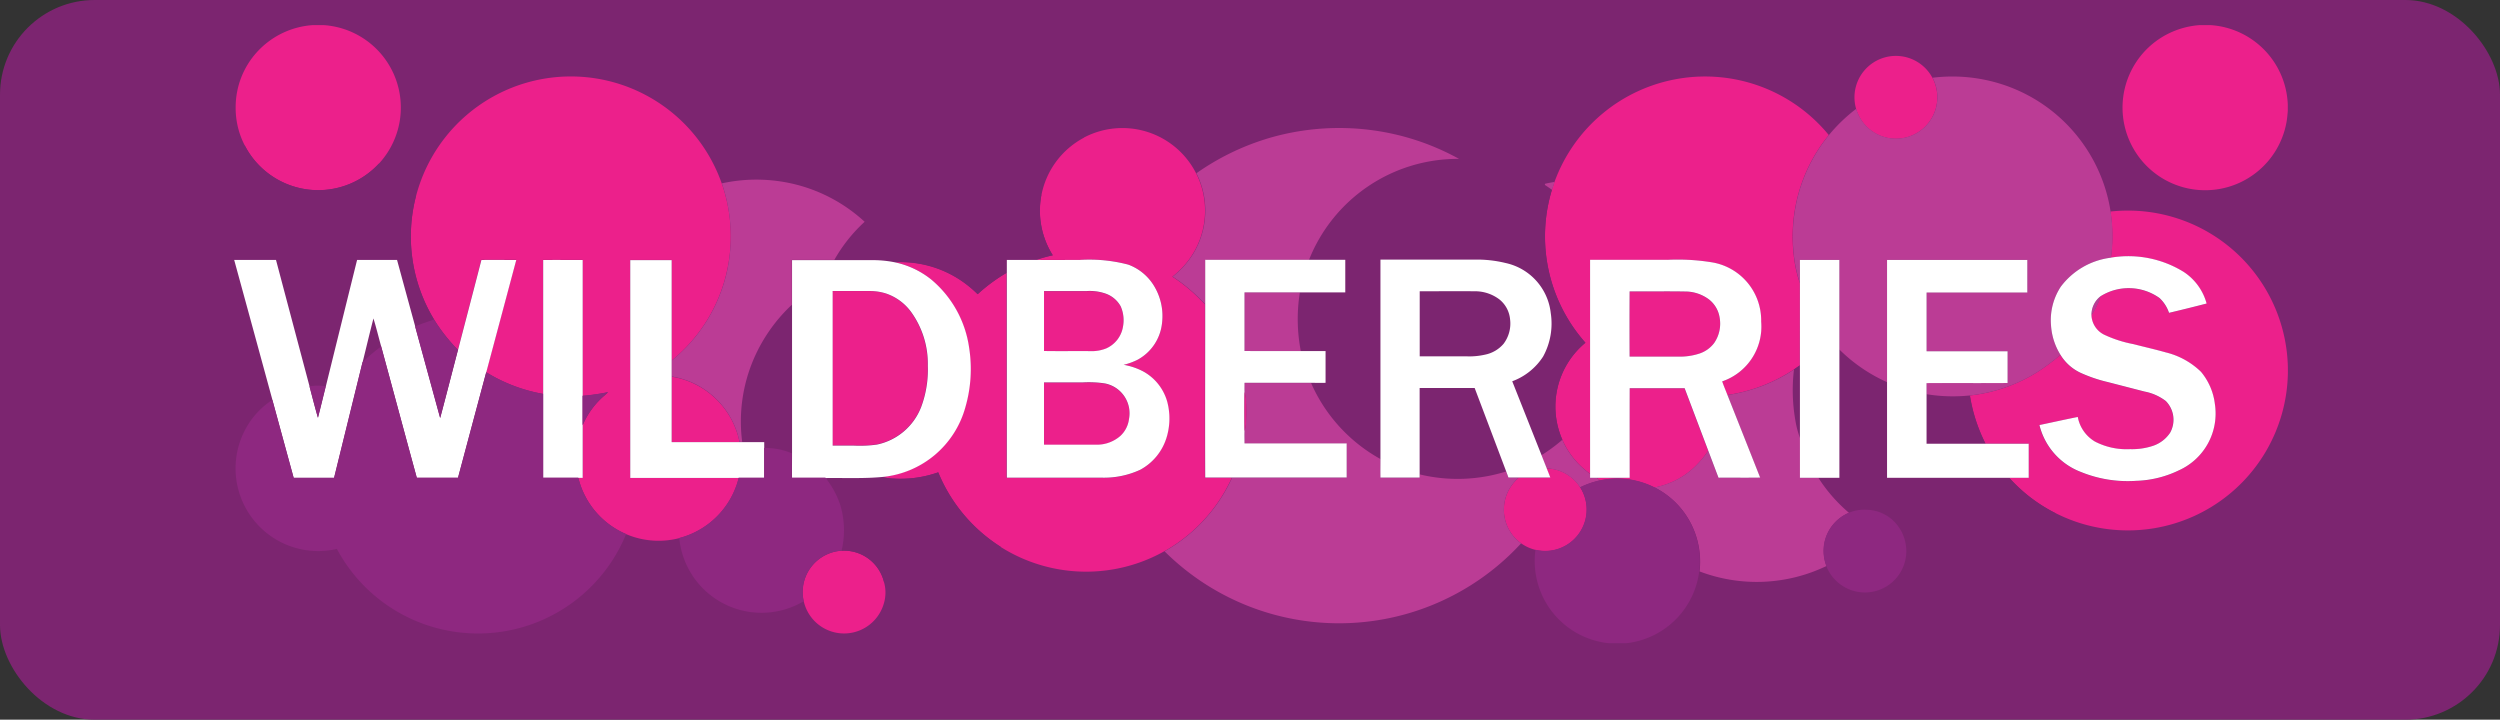 <svg xmlns="http://www.w3.org/2000/svg" width="132" height="38" viewBox="0 0 132 38"><rect x="0" y="0" width="132" height="38" fill="#333333" stroke="none"/><g transform="translate(-1080 -789)"><rect width="132" height="38" rx="5" transform="translate(1080 789)" fill="#7c2570"/><g transform="translate(1087 790.325)"><path d="M24.409,0h.566A4.363,4.363,0,1,1,20.818,6.36a4.269,4.269,0,0,1-.484-2.015,4.318,4.318,0,0,1,1.13-2.926A4.381,4.381,0,0,1,24.409,0m99.626,0h.57a4.367,4.367,0,0,1,4.081,4.2v.327c-.015.195-.032.39-.065.583A4.363,4.363,0,1,1,121.843.766,4.411,4.411,0,0,1,124.036,0m-17.592,2.27a2.187,2.187,0,1,1-.55,2.152,2.185,2.185,0,0,1,.55-2.152M33.9,3.79A8.445,8.445,0,0,1,43.35,17.715V12.4H41.166q0,5.751,0,11.5H46.9a4.361,4.361,0,0,1-8.473,0h.224c.009-.92,0-1.84,0-2.761a4.279,4.279,0,0,1,.965-1.407c.124-.121.262-.225.383-.35a11.437,11.437,0,0,1-1.349.194q0-3.59,0-7.18c-.7,0-1.39,0-2.085,0q.006,3.538,0,7.076a8.557,8.557,0,0,1-3.006-1.146q.792-2.966,1.585-5.933c-.614,0-1.227,0-1.84,0-.408,1.585-.824,3.167-1.236,4.75a9.1,9.1,0,0,1-1.261-1.607A8.449,8.449,0,0,1,33.9,3.79m62.62-.96a8.445,8.445,0,0,1,7.932,2.976,8.415,8.415,0,0,0-1.715,3.542,8.578,8.578,0,0,0-.137,2.808,6.75,6.75,0,0,0,.32,1.466c.007,1.448,0,2.9,0,4.344-.108.071-.213.146-.318.219A8.658,8.658,0,0,1,99.09,19.53c-.091-.239-.195-.473-.276-.715a3.054,3.054,0,0,0,2.058-3.159,3.107,3.107,0,0,0-2.654-3.136,11.22,11.22,0,0,0-2.3-.123H91.845q0,5.644,0,11.288a4.329,4.329,0,0,1-1.461-1.793A4.368,4.368,0,0,1,91.6,16.772a8.455,8.455,0,0,1-1.768-8.078c.043-.14.089-.28.138-.418A8.457,8.457,0,0,1,96.521,2.83m-31.4,3.108a4.363,4.363,0,0,1,5.757,6.134,4.618,4.618,0,0,1-1.087,1.211,8.872,8.872,0,0,1,1.4,1.134c.106.107.212.215.319.321,0,3.054-.006,6.108,0,9.162.473,0,.947,0,1.42,0a8.445,8.445,0,0,1-15.507-.287,5.974,5.974,0,0,1-2.293.334,2.544,2.544,0,0,1-.693-.1,5.041,5.041,0,0,0,4.406-3.681,7.248,7.248,0,0,0,.2-3.142,5.738,5.738,0,0,0-2-3.6,4.575,4.575,0,0,0-1.882-.9,5.714,5.714,0,0,1,3.467.965,6.137,6.137,0,0,1,.878.722,8.766,8.766,0,0,1,1.529-1.127q0,5.41,0,10.819,2.48,0,4.961,0a4.558,4.558,0,0,0,2.077-.413,2.885,2.885,0,0,0,1.386-1.67,3.453,3.453,0,0,0,.043-1.934A2.634,2.634,0,0,0,68.281,18.3a3.4,3.4,0,0,0-1.061-.366,3.4,3.4,0,0,0,.725-.262,2.489,2.489,0,0,0,1.295-1.887,3.063,3.063,0,0,0-.383-1.961,2.675,2.675,0,0,0-1.39-1.179,8.063,8.063,0,0,0-2.581-.247c-.757,0-1.513,0-2.27,0a7.259,7.259,0,0,1,.864-.242,4.415,4.415,0,0,1-.6-3.187,4.368,4.368,0,0,1,2.248-3.027m54.207,3.9a8.447,8.447,0,0,1,9.356,8.253v.279a8.448,8.448,0,0,1-12.252,7.4A8.324,8.324,0,0,1,113.98,23.9c.34,0,.68,0,1.02,0,0-.6,0-1.2,0-1.8h-2.279a8.6,8.6,0,0,1-.825-2.544,8.421,8.421,0,0,0,3.6-1.257,11.424,11.424,0,0,0,1.181-.885,2.463,2.463,0,0,0,1.111.971,7.718,7.718,0,0,0,1.392.467l1.936.5a2.666,2.666,0,0,1,1.122.5,1.409,1.409,0,0,1,.23,1.669,1.752,1.752,0,0,1-.916.7,3.5,3.5,0,0,1-1.2.172,3.636,3.636,0,0,1-1.854-.4,1.911,1.911,0,0,1-.908-1.3c-.676.134-1.349.286-2.025.427a3.562,3.562,0,0,0,2.171,2.47,6.552,6.552,0,0,0,2.937.477,5.532,5.532,0,0,0,2.256-.555,3.286,3.286,0,0,0,1.9-3.5,3.248,3.248,0,0,0-.732-1.7,4.039,4.039,0,0,0-1.858-1.027c-.566-.16-1.14-.289-1.708-.436a6.456,6.456,0,0,1-1.5-.477,1.2,1.2,0,0,1-.718-1.057,3.532,3.532,0,0,0,.315-.571,2.062,2.062,0,0,0,.163-.423,2.805,2.805,0,0,1,3.118.095,1.9,1.9,0,0,1,.5.781q.994-.237,1.985-.493a2.908,2.908,0,0,0-1.219-1.674,5.555,5.555,0,0,0-3.829-.749,8.466,8.466,0,0,0-.022-2.441m-67.487,4.2v8.151h1.13a6.625,6.625,0,0,0,1.2-.052,3.206,3.206,0,0,0,2.346-1.967,5.628,5.628,0,0,0,.353-2.178,4.683,4.683,0,0,0-.856-2.81,2.73,2.73,0,0,0-1.319-1,2.781,2.781,0,0,0-.883-.141H51.843m11.171.01c0,1.055,0,2.11,0,3.165.812.012,1.625,0,2.438.005a2.028,2.028,0,0,0,.845-.143,1.52,1.52,0,0,0,.884-1.137,1.823,1.823,0,0,0-.118-1.086,1.466,1.466,0,0,0-.847-.687,2.52,2.52,0,0,0-.963-.116Zm30.918.008q-.01,1.723,0,3.445c.85,0,1.7,0,2.553,0a3.279,3.279,0,0,0,1.147-.165,1.6,1.6,0,0,0,.755-.539,1.8,1.8,0,0,0,.3-1.344,1.509,1.509,0,0,0-.552-.96,2.1,2.1,0,0,0-1.164-.425c-1.012-.021-2.025,0-3.038-.01m-50.582,4.5q0,1.727,0,3.453h3.587a4.38,4.38,0,0,0-2.285-3.026,4.315,4.315,0,0,0-1.3-.427m19.664.313q0,1.645,0,3.29H65.77a1.873,1.873,0,0,0,1.282-.469,1.461,1.461,0,0,0,.447-.876,1.606,1.606,0,0,0-1.282-1.891,5.669,5.669,0,0,0-1.127-.054H63.014m30.916.3c-.005,1.577,0,3.153,0,4.731-.575,0-1.151,0-1.726,0l.184.137a4.381,4.381,0,0,1,2.854.369,4.186,4.186,0,0,0,2.073-1.035,5.188,5.188,0,0,0,.766-.9q-.624-1.651-1.248-3.3c-.967,0-1.934,0-2.9,0M89.545,23.4c.065.166.134.331.194.5H88.078a2.216,2.216,0,0,0-.782,1.7,2.184,2.184,0,0,0,.91,1.762,2.26,2.26,0,0,0,.762.347,2.185,2.185,0,1,0,.577-4.307M50.827,28.485a2.184,2.184,0,1,0,3.739,2.025,2.008,2.008,0,0,0,0-1.1,2.168,2.168,0,0,0-2.237-1.657,2.21,2.21,0,0,0-1.5.729" transform="translate(-14.891 0.001)" fill="#ec208b" fill-rule="evenodd"/><path d="M46.352,6.131a2.184,2.184,0,1,1-1.445,1.083,2.19,2.19,0,0,1,1.445-1.083M2.093,13.305a8.459,8.459,0,0,1,3.834-2.491A4.365,4.365,0,0,0,13,11.77a8.793,8.793,0,0,1,1.956,1.738A8.468,8.468,0,0,0,15.919,20c-.334.12-.672.23-1,.366q-.479-1.757-.959-3.513c-.7,0-1.406,0-2.11,0Q11.027,20.2,10.2,23.536a2.46,2.46,0,0,0-.856,0q-.886-3.341-1.773-6.682c-.736,0-1.473,0-2.21,0q1.008,3.7,2.019,7.391A4.2,4.2,0,0,0,5.9,25.9a4.42,4.42,0,0,0-.34.926,8.458,8.458,0,0,1-5.37-6.106A9.4,9.4,0,0,1,0,19.289v-.813a9.708,9.708,0,0,1,.121-1.06,8.411,8.411,0,0,1,1.972-4.11m63.682-.675a8.437,8.437,0,0,1,8.543.1.435.435,0,0,0,.253.1c0,.014,0,.042-.006.056q.192.126.38.258a8.454,8.454,0,0,0,1.768,8.078,4.369,4.369,0,0,0-1.221,5.121,8.6,8.6,0,0,1-1.111.819q-.772-1.946-1.543-3.892a3.29,3.29,0,0,0,1.633-1.311,3.626,3.626,0,0,0,.4-2.294,3.046,3.046,0,0,0-2.378-2.639,6.407,6.407,0,0,0-1.689-.18H65.885q0,5.256,0,10.513a8.478,8.478,0,0,1-3.665-4.012c.256,0,.512,0,.769,0,0-.559,0-1.117,0-1.676-.435,0-.871,0-1.306,0a8.867,8.867,0,0,1-.052-3.1h2.4c0-.574,0-1.147,0-1.72-.642,0-1.284,0-1.925,0a8.462,8.462,0,0,1,3.667-4.22M41.825,13a8.508,8.508,0,0,1,6.16.416,4.414,4.414,0,0,0,.6,3.187,7.232,7.232,0,0,0-.864.242c-.521.006-1.043,0-1.564,0,0,.228,0,.456,0,.684a8.75,8.75,0,0,0-1.528,1.127,6.137,6.137,0,0,0-.878-.722,5.714,5.714,0,0,0-3.467-.965,5.8,5.8,0,0,0-1.119-.123H37.053a8.177,8.177,0,0,1,1.6-2.012A8.456,8.456,0,0,1,41.825,13m26.133,5.509q0,1.72,0,3.441h2.484a3.694,3.694,0,0,0,.967-.09,1.73,1.73,0,0,0,.977-.573,1.772,1.772,0,0,0,.342-1.3,1.518,1.518,0,0,0-.558-1.039,2.12,2.12,0,0,0-1.243-.434c-.99-.008-1.98,0-2.97,0m-35.382,4.14a8.535,8.535,0,0,1,2.233-3.43q0,3.926,0,7.85a3.632,3.632,0,0,0-1.458-.285q0-.164,0-.327c-.386,0-.773,0-1.159,0a8.362,8.362,0,0,1,.388-3.81M12.714,19.939c-.2.772-.383,1.548-.575,2.321a9.952,9.952,0,0,1,.985-.832c-.139-.5-.261-1-.411-1.489m77.4,1.648a8.509,8.509,0,0,0,2.515,1.722q0,2.523,0,5.045h6.456a8.315,8.315,0,0,0,2.454,1.875,8.436,8.436,0,0,1-2.853,1.584,8.532,8.532,0,0,1-5.068.043l.006.051A2.234,2.234,0,0,0,93,30.65a2.121,2.121,0,0,0-1.46-.607,2.091,2.091,0,0,0-.922.161A8.309,8.309,0,0,1,89,28.354h1.121q0-3.383,0-6.767m-2.4,1.052c.105-.073.21-.148.318-.219,0,1.278,0,2.556,0,3.833a5.155,5.155,0,0,1-.252-.988,9.139,9.139,0,0,1-.064-2.626m-19.757.984q0,2.275,0,4.548a8.559,8.559,0,0,0,4.566-.154q-.83-2.2-1.66-4.393-1.453,0-2.906,0m26.758.319v2.61h3.115a8.589,8.589,0,0,1-.824-2.544,8.628,8.628,0,0,1-2.291-.065M40.25,28.4a5.974,5.974,0,0,0,2.293-.334A8.469,8.469,0,0,0,45.842,32a8.407,8.407,0,0,1-5.267,1.848c-.3.012-.592-.032-.888-.023l-.011.04a2.169,2.169,0,0,0-2.237-1.657,4.606,4.606,0,0,0-.089-2.477,4.777,4.777,0,0,0-.765-1.38c.991-.013,1.984.036,2.972-.054a2.546,2.546,0,0,0,.693.1" transform="translate(0 -4.453)" fill="#7c2570" fill-rule="evenodd"/><path d="M172.89,10.212a8.543,8.543,0,0,1,3.717.358,8.419,8.419,0,0,1,5.717,9.143,3.9,3.9,0,0,0-2.654,1.533,3.225,3.225,0,0,0-.514,2.046,3.332,3.332,0,0,0,.5,1.551,11.379,11.379,0,0,1-1.181.885,8.418,8.418,0,0,1-3.6,1.257,8.628,8.628,0,0,1-2.291-.065q0-.3,0-.59c1.427,0,2.852.006,4.279-.005,0-.558,0-1.117,0-1.676h-4.277c0-1.033,0-2.066,0-3.1q2.659,0,5.319,0c.008-.574,0-1.148,0-1.722q-3.7,0-7.407,0,0,3.228,0,6.457a8.509,8.509,0,0,1-2.515-1.722q0-2.368,0-4.735c-.694,0-1.389,0-2.084,0,0,.408,0,.817,0,1.225a6.767,6.767,0,0,1-.32-1.467,8.586,8.586,0,0,1,.137-2.808,8.418,8.418,0,0,1,1.715-3.542,8.6,8.6,0,0,1,1.441-1.385,2.185,2.185,0,1,0,4.025-1.641m-35.168,3.228a13.171,13.171,0,0,1,5.79-.427,13.036,13.036,0,0,1,4.381,1.485,8.448,8.448,0,0,0-7.922,5.33h-5.482q0,1.171,0,2.342c-.107-.106-.213-.214-.319-.321a8.857,8.857,0,0,0-1.4-1.134,4.627,4.627,0,0,0,1.087-1.211,4.374,4.374,0,0,0,.169-4.248,13.125,13.125,0,0,1,3.7-1.816M108.97,15.789a8.531,8.531,0,0,1,4.165.127,8.407,8.407,0,0,1,3.38,1.9,8.177,8.177,0,0,0-1.6,2.012h-2.244q0,1.185,0,2.37a8.535,8.535,0,0,0-2.233,3.43,8.362,8.362,0,0,0-.388,3.81h-.141a4.38,4.38,0,0,0-2.285-3.026,4.315,4.315,0,0,0-1.3-.427v-.84a8.431,8.431,0,0,0,2.912-4.663,8.541,8.541,0,0,0-.263-4.694m43.464.023q.254-.061.513-.1-.075.208-.138.418-.189-.132-.38-.258c0-.014,0-.042.006-.056M136.572,21.55c0,1.031,0,2.063,0,3.094.991.012,1.983,0,2.974.005a8.874,8.874,0,0,1-.052-3.1h-2.919m44.72,1.2a3.489,3.489,0,0,0,.315-.571,2.076,2.076,0,0,0,.163-.423,1.235,1.235,0,0,0-.478.993m-19.23,4.214q.866,2.182,1.729,4.365c-.733.011-1.466,0-2.2.005-.182-.475-.359-.952-.541-1.427a5.2,5.2,0,0,1-.766.9,4.191,4.191,0,0,1-2.073,1.035A4.339,4.339,0,0,1,160.2,33.86a4.407,4.407,0,0,1,.4,2.417,8.491,8.491,0,0,0,6.7-.286,2.229,2.229,0,0,1-.112-1.186,2.187,2.187,0,0,1,1.3-1.622,8.314,8.314,0,0,1-1.617-1.85H165.9c0-.7,0-1.4,0-2.1a5.154,5.154,0,0,1-.252-.988,9.138,9.138,0,0,1-.064-2.626,8.663,8.663,0,0,1-3.516,1.345m-25.489-.631h3.51a8.478,8.478,0,0,0,3.665,4.012c0,.33,0,.66,0,.99.69,0,1.379,0,2.069,0,0-.061,0-.121,0-.181A8.558,8.558,0,0,0,150.386,31q.061.165.121.331c.18.007.362.005.543,0a2.216,2.216,0,0,0-.782,1.7,2.185,2.185,0,0,0,.91,1.762,13.063,13.063,0,0,1-18.828.422,8.463,8.463,0,0,0,3.564-3.883q3.025,0,6.05,0c.005-.6,0-1.2,0-1.8h-5.394c0-.219-.007-.438,0-.657a1.665,1.665,0,0,0,.082-.55,9.277,9.277,0,0,0,0-.968,1.672,1.672,0,0,0-.081-.549c-.009-.158-.005-.317,0-.475m16.782,2.995a4.329,4.329,0,0,0,1.461,1.793c0,.071,0,.142,0,.214h.356l.184.137a4.74,4.74,0,0,0-1.062.371,2.2,2.2,0,0,0-1.78-1.007c-.09-.23-.184-.459-.272-.689a8.606,8.606,0,0,0,1.111-.818" transform="translate(-77.862 -7.431)" fill="#bb3c95" fill-rule="evenodd"/><path d="M119.126,45.7a5.558,5.558,0,0,1,3.829.749,2.908,2.908,0,0,1,1.219,1.675q-.99.256-1.985.492a1.9,1.9,0,0,0-.5-.781,2.8,2.8,0,0,0-3.118-.094,1.235,1.235,0,0,0-.478.993,1.2,1.2,0,0,0,.718,1.057,6.439,6.439,0,0,0,1.5.477c.569.147,1.142.276,1.708.436a4.036,4.036,0,0,1,1.859,1.027,3.25,3.25,0,0,1,.732,1.7,3.288,3.288,0,0,1-1.9,3.5,5.538,5.538,0,0,1-2.256.555,6.55,6.55,0,0,1-2.937-.476,3.561,3.561,0,0,1-2.171-2.47c.676-.141,1.348-.293,2.025-.427a1.911,1.911,0,0,0,.908,1.3,3.64,3.64,0,0,0,1.854.4,3.5,3.5,0,0,0,1.2-.172,1.752,1.752,0,0,0,.916-.7,1.409,1.409,0,0,0-.23-1.669,2.669,2.669,0,0,0-1.122-.5l-1.936-.5a7.711,7.711,0,0,1-1.392-.467,2.463,2.463,0,0,1-1.111-.971,3.333,3.333,0,0,1-.5-1.551,3.225,3.225,0,0,1,.514-2.046,3.9,3.9,0,0,1,2.654-1.533m-99.1.117c.736,0,1.473,0,2.21,0q.885,3.341,1.773,6.682c.149.552.287,1.107.445,1.657.141-.55.273-1.1.412-1.653q.824-3.342,1.652-6.684c.7,0,1.407,0,2.11,0q.478,1.757.959,3.512.662,2.417,1.321,4.834c.319-1.2.625-2.4.939-3.593.411-1.584.827-3.166,1.235-4.75.613-.007,1.227,0,1.841,0q-.791,2.967-1.585,5.933-.745,2.784-1.489,5.569c-.726,0-1.451,0-2.177,0-.631-2.308-1.252-4.618-1.879-6.926-.139-.5-.261-1-.411-1.49-.2.772-.383,1.548-.575,2.322-.5,2.031-1,4.065-1.5,6.095-.711,0-1.423,0-2.135,0q-.563-2.055-1.123-4.111-1.009-3.7-2.019-7.391m16.315,0c.695-.006,1.39,0,2.085,0q0,3.59,0,7.18c0,.521,0,1.042,0,1.563,0,.921,0,1.841,0,2.761H38.2c-.619,0-1.237,0-1.856,0q0-2.212,0-4.423,0-3.538,0-7.076m4.6,0h2.184v6.157q0,1.727,0,3.453h3.728c.386,0,.773,0,1.159,0q0,.163,0,.326,0,.783,0,1.566H40.941q0-5.751,0-11.5m8.534,0h4.359a5.823,5.823,0,0,1,1.119.123,4.573,4.573,0,0,1,1.882.9,5.737,5.737,0,0,1,2,3.605,7.248,7.248,0,0,1-.2,3.142,5.041,5.041,0,0,1-4.406,3.68c-.988.09-1.982.042-2.972.055-.591,0-1.182,0-1.773,0-.007-.427,0-.855,0-1.283q0-3.925,0-7.85,0-1.185,0-2.37m2.144,1.64v8.151h1.13a6.6,6.6,0,0,0,1.2-.053A3.206,3.206,0,0,0,56.3,53.593a5.629,5.629,0,0,0,.353-2.178,4.684,4.684,0,0,0-.856-2.81,2.73,2.73,0,0,0-1.32-1,2.778,2.778,0,0,0-.883-.141H51.617m9.208-1.641c.521,0,1.042,0,1.564,0,.757.006,1.513,0,2.27,0a8.064,8.064,0,0,1,2.581.248,2.673,2.673,0,0,1,1.39,1.179,3.063,3.063,0,0,1,.383,1.961,2.489,2.489,0,0,1-1.295,1.887,3.407,3.407,0,0,1-.725.262,3.406,3.406,0,0,1,1.062.365A2.634,2.634,0,0,1,69.292,53.3a3.451,3.451,0,0,1-.043,1.934,2.885,2.885,0,0,1-1.386,1.67,4.556,4.556,0,0,1-2.077.414q-2.48,0-4.961,0,0-5.409,0-10.819c0-.228,0-.456,0-.683m1.963,1.65c0,1.055,0,2.11,0,3.165.812.013,1.625,0,2.438.006a2.033,2.033,0,0,0,.845-.143,1.521,1.521,0,0,0,.884-1.137,1.824,1.824,0,0,0-.119-1.086,1.465,1.465,0,0,0-.846-.688,2.521,2.521,0,0,0-.963-.116Zm0,4.821q0,1.645,0,3.29h2.756a1.874,1.874,0,0,0,1.282-.469,1.461,1.461,0,0,0,.447-.876,1.606,1.606,0,0,0-1.282-1.891,5.688,5.688,0,0,0-1.127-.054H62.787m8.5-6.471h5.483c.641,0,1.283,0,1.925,0,0,.573,0,1.146,0,1.72H73.374c0,1.031,0,2.063,0,3.094.991.012,1.982,0,2.974.005.435,0,.871,0,1.306,0,0,.559,0,1.117,0,1.676-.256.006-.513,0-.769,0h-3.51c0,.158-.005.317,0,.475q-.011,1.034,0,2.068c-.01.219,0,.438,0,.657h5.394c0,.6,0,1.2,0,1.8q-3.025,0-6.05,0c-.473,0-.947,0-1.42,0-.011-3.054,0-6.108,0-9.163q0-1.171,0-2.342m9.258,0h4.919a6.4,6.4,0,0,1,1.689.18,3.045,3.045,0,0,1,2.378,2.639,3.626,3.626,0,0,1-.4,2.294,3.288,3.288,0,0,1-1.633,1.31q.772,1.945,1.543,3.892c.089.23.182.459.272.689.065.166.134.331.194.5H87.851c-.181,0-.362,0-.543,0q-.059-.167-.121-.331-.83-2.2-1.66-4.393-1.453,0-2.906,0,0,2.275,0,4.548c0,.06,0,.121,0,.181-.69,0-1.379,0-2.069,0-.007-.33,0-.66,0-.99q0-5.257,0-10.513m2.073,1.66q0,1.72,0,3.441h2.484a3.694,3.694,0,0,0,.967-.09,1.73,1.73,0,0,0,.977-.573,1.772,1.772,0,0,0,.342-1.3,1.519,1.519,0,0,0-.558-1.039,2.121,2.121,0,0,0-1.243-.434c-.99-.008-1.98,0-2.97,0m9-1.66H95.7a11.24,11.24,0,0,1,2.3.123,3.107,3.107,0,0,1,2.654,3.136,3.054,3.054,0,0,1-2.058,3.159c.082.242.185.476.276.715q.866,2.182,1.729,4.366c-.733.011-1.466,0-2.2.005-.182-.475-.359-.952-.541-1.427q-.624-1.651-1.248-3.3c-.967,0-1.935,0-2.9,0-.005,1.577,0,3.154,0,4.731-.575,0-1.151,0-1.726,0H91.62c0-.072,0-.143,0-.214q0-5.644,0-11.288m2.087,1.658q-.01,1.722,0,3.445c.85,0,1.7,0,2.553,0a3.29,3.29,0,0,0,1.147-.165,1.605,1.605,0,0,0,.755-.539,1.8,1.8,0,0,0,.3-1.344,1.509,1.509,0,0,0-.552-.961,2.1,2.1,0,0,0-1.164-.425c-1.012-.021-2.025,0-3.039-.01m8.993-1.658c.694,0,1.389,0,2.084,0q0,2.367,0,4.735,0,3.383,0,6.766H102.7c0-.7,0-1.4,0-2.1,0-1.278,0-2.556,0-3.833,0-1.448,0-2.9,0-4.344.005-.408,0-.817,0-1.225m4.6,0q3.7,0,7.407,0c0,.574,0,1.148,0,1.722q-2.66,0-5.319,0c0,1.033,0,2.066,0,3.1h4.277c0,.559,0,1.118,0,1.676-1.426.011-2.852,0-4.279.005q0,.3,0,.59v2.61h5.394c0,.6,0,1.2,0,1.8H107.3q0-2.523,0-5.045,0-3.228,0-6.457" transform="translate(-14.664 -33.423)" fill="#fff" fill-rule="evenodd"/><path d="M30.8,58.072a9.078,9.078,0,0,0,1.261,1.607c-.314,1.2-.62,2.4-.939,3.593q-.662-2.417-1.321-4.834c.328-.137.666-.247,1-.366m-3.779,2.263c-.5,2.031-1,4.065-1.5,6.095-.712,0-1.423,0-2.135,0q-.563-2.055-1.123-4.111a4.205,4.205,0,0,0-1.475,1.652,4.366,4.366,0,0,0,4.884,6.216A8.449,8.449,0,0,0,40.944,69.4a4.357,4.357,0,0,1-2.527-2.976c-.619,0-1.237,0-1.856,0q0-2.211,0-4.423a8.554,8.554,0,0,1-3.006-1.146q-.745,2.784-1.489,5.569c-.726,0-1.451,0-2.177,0-.631-2.308-1.252-4.618-1.88-6.927a9.949,9.949,0,0,0-.985.832m-2.8,1.273a2.46,2.46,0,0,1,.856,0c-.139.551-.271,1.1-.411,1.654-.158-.55-.3-1.1-.445-1.657m14.418.5a11.439,11.439,0,0,0,1.349-.194c-.121.125-.26.229-.383.35a4.284,4.284,0,0,0-.966,1.407c0-.521,0-1.042,0-1.563m9.591,2.755a3.629,3.629,0,0,1,1.459.285c0,.427,0,.855,0,1.283.591,0,1.182,0,1.773,0a4.791,4.791,0,0,1,.765,1.38,4.606,4.606,0,0,1,.089,2.477,2.188,2.188,0,0,0-2,2.671,4.467,4.467,0,0,1-1.184.482,4.363,4.363,0,0,1-5.385-3.825,4.376,4.376,0,0,0,3.137-3.184c.448,0,.9,0,1.345,0q0-.783,0-1.566m44.145,1.7a4.364,4.364,0,1,1,1.381,8.608h-.933a4.363,4.363,0,0,1-3.866-4.937,2.188,2.188,0,0,0,2.356-3.3,4.739,4.739,0,0,1,1.062-.37M105.5,68.279a2.1,2.1,0,0,1,.922-.161,2.123,2.123,0,0,1,1.46.607,2.233,2.233,0,0,1,.633,1.258,2.185,2.185,0,0,1-4.2,1.105A2.225,2.225,0,0,1,104.2,69.9a2.188,2.188,0,0,1,1.3-1.622" transform="translate(-14.885 -42.528)" fill="#8e2880" fill-rule="evenodd"/><path d="M219.336,72.381a1.671,1.671,0,0,1,.081.549,9.136,9.136,0,0,1,0,.968,1.673,1.673,0,0,1-.082.55q-.01-1.033,0-2.068" transform="translate(-160.622 -53.007)" fill="#e4248c" fill-rule="evenodd"/></g></g></svg>